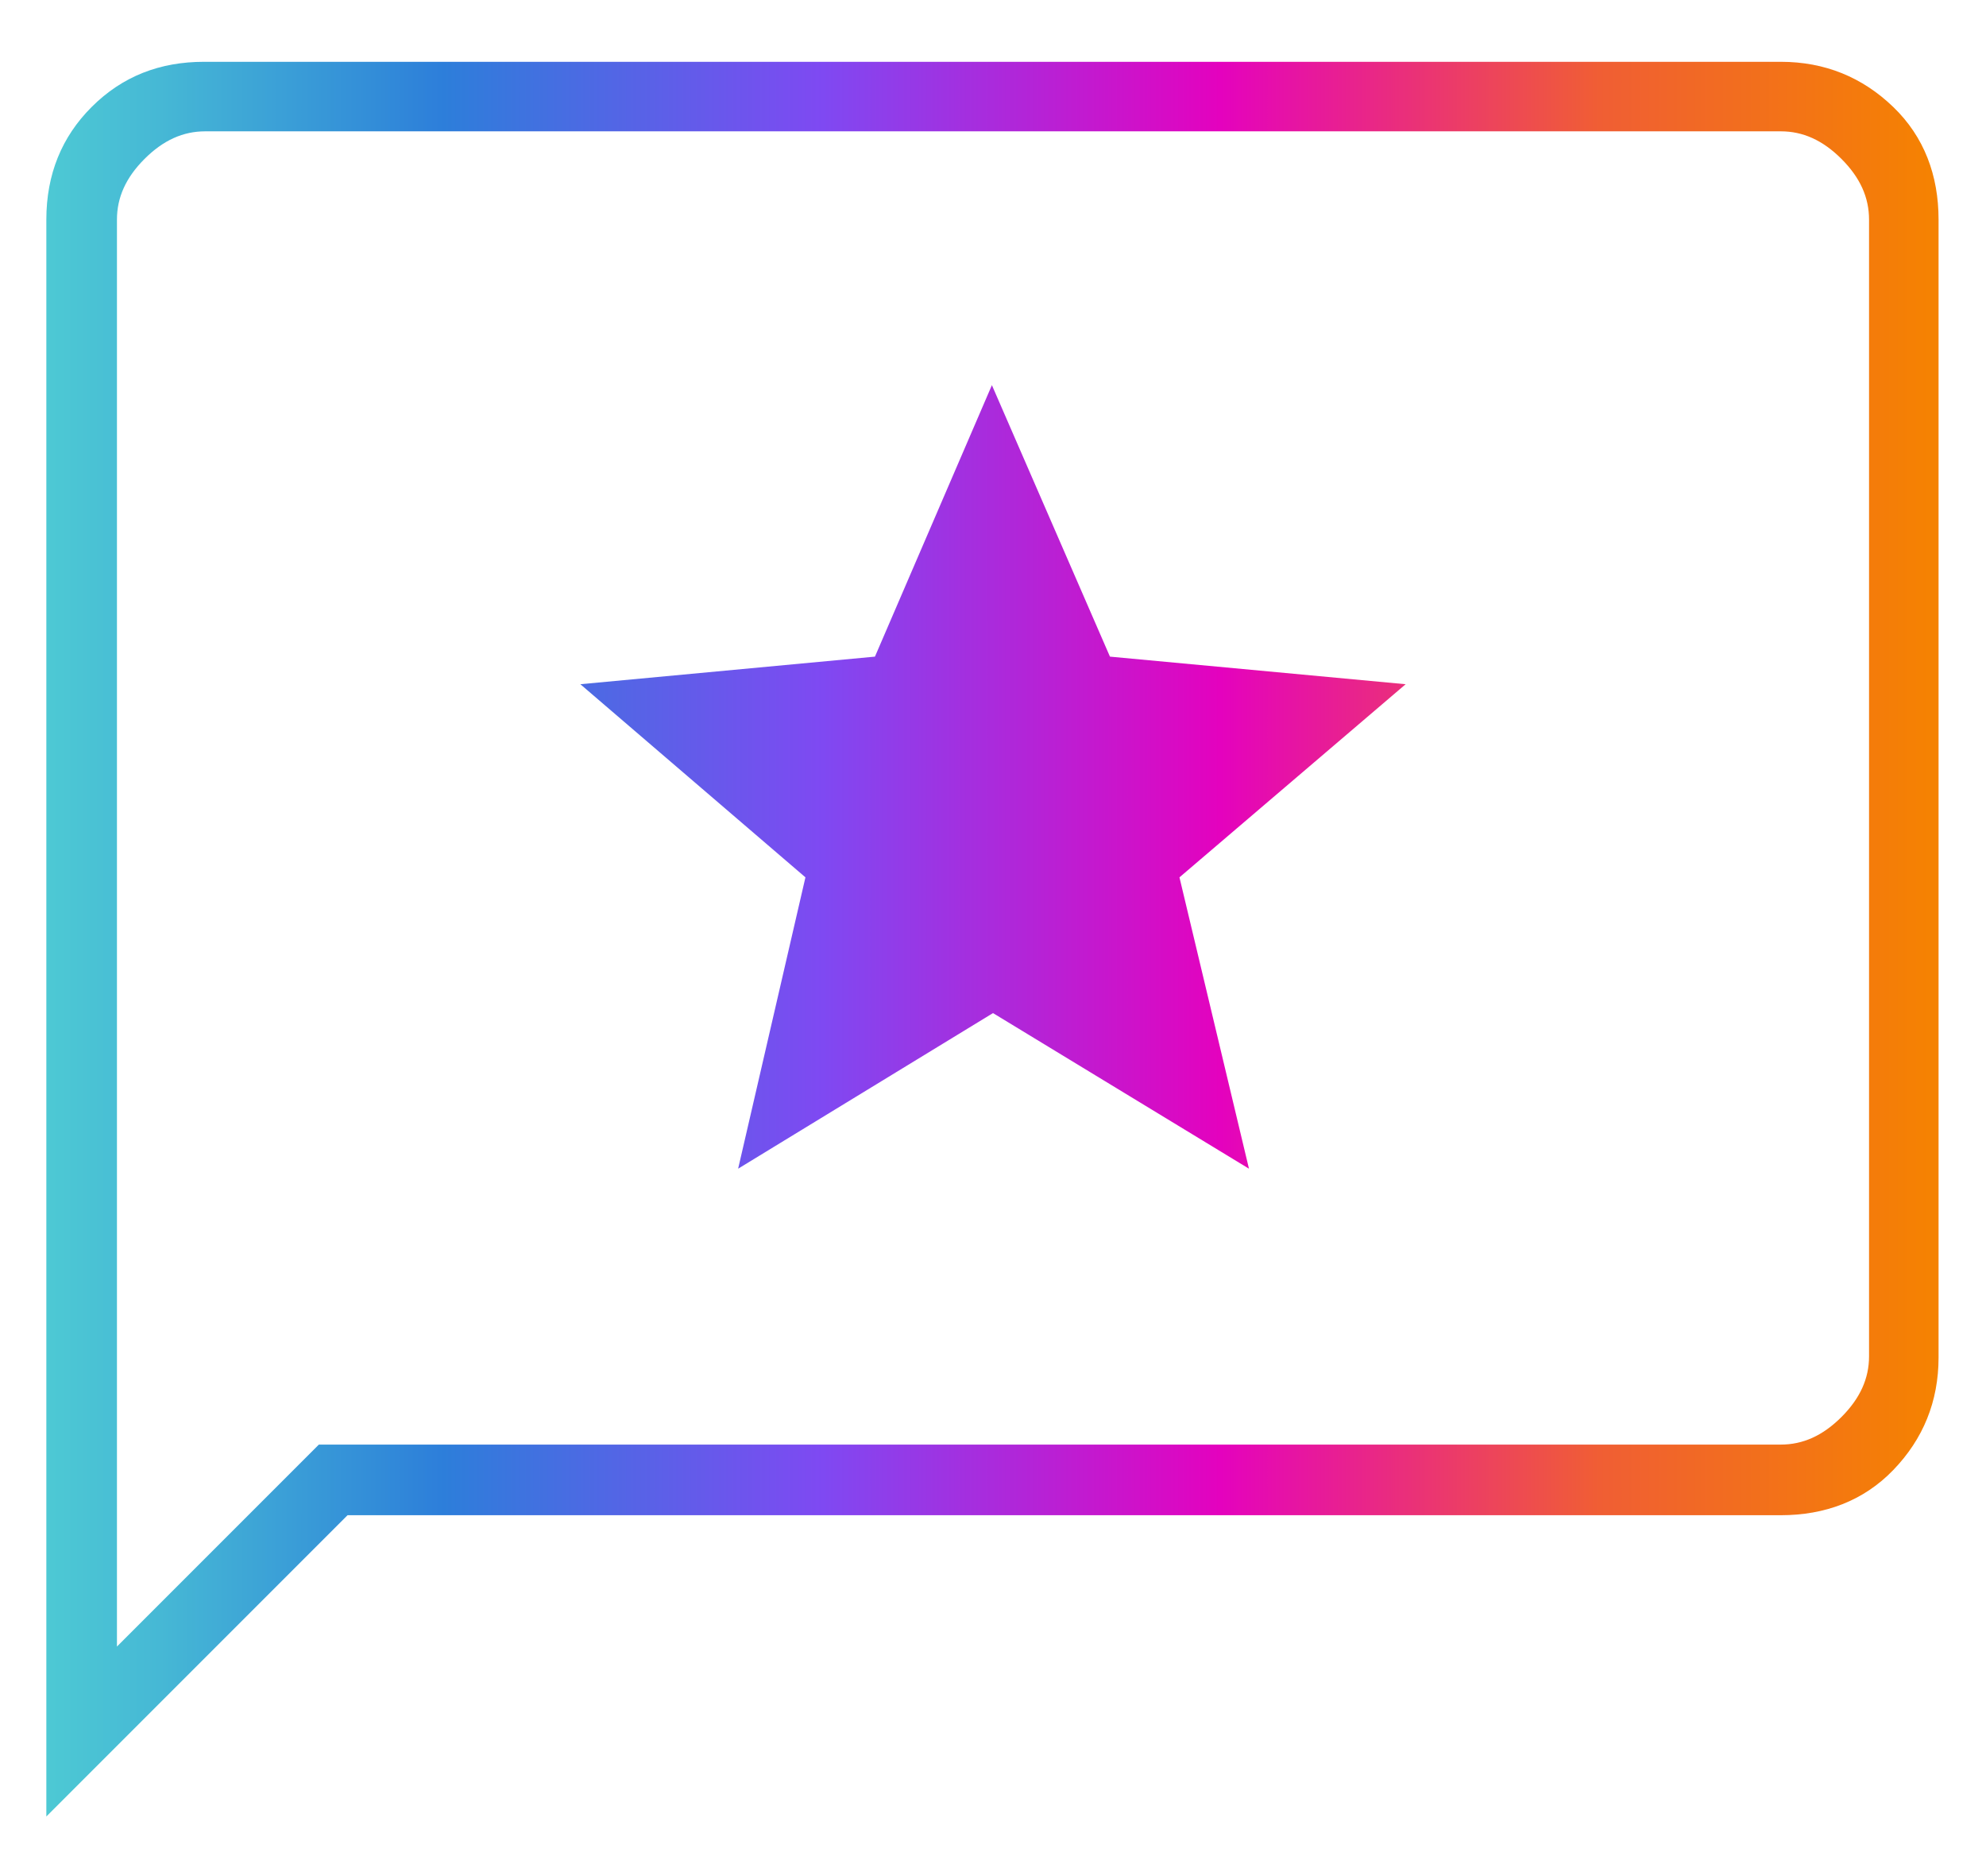 <svg viewBox="0 0 18 17" xmlns:xlink="http://www.w3.org/1999/xlink" xmlns="http://www.w3.org/2000/svg" data-name="Capa 1" id="Capa_1">
  <defs>
    <style>
      .cls-1 {
        fill: url(#Degradado_sin_nombre_34);
      }
    </style>
    <linearGradient gradientUnits="userSpaceOnUse" y2="8.5" x2="17.58" y1="8.5" x1=".42" data-name="Degradado sin nombre 34" id="Degradado_sin_nombre_34">
      <stop stop-color="#4dc9d4" offset="0"></stop>
      <stop stop-color="#46b8d5" offset=".06"></stop>
      <stop stop-color="#338ed8" offset=".17"></stop>
      <stop stop-color="#2d7eda" offset=".21"></stop>
      <stop stop-color="#7f49f2" offset=".41"></stop>
      <stop stop-color="#e402be" offset=".62"></stop>
      <stop stop-color="#f05e34" offset=".82"></stop>
      <stop stop-color="#f58300" offset="1"></stop>
    </linearGradient>
  </defs>
  <path d="M6.69,10.59l2.31-1.41,2.32,1.41-.63-2.64,2.05-1.75-2.68-.25-1.07-2.46-1.06,2.46-2.67.25,2.04,1.75-.61,2.64ZM.42,16.45V1.99c0-.41.14-.75.41-1.02.28-.28.62-.41,1.02-.41h14.29c.4,0,.74.14,1.02.41s.41.62.41,1.02v10.31c0,.4-.14.74-.41,1.02s-.62.41-1.02.41H3.15s-2.73,2.73-2.73,2.73ZM2.89,13.09h13.25c.2,0,.38-.08.55-.25s.25-.35.25-.55V1.99c0-.2-.08-.38-.25-.55s-.35-.25-.55-.25H1.86c-.2,0-.38.08-.55.25s-.25.35-.25.55v12.93l1.83-1.83ZM1.06,13.09V1.19v11.9Z" class="cls-1"></path>
</svg>
